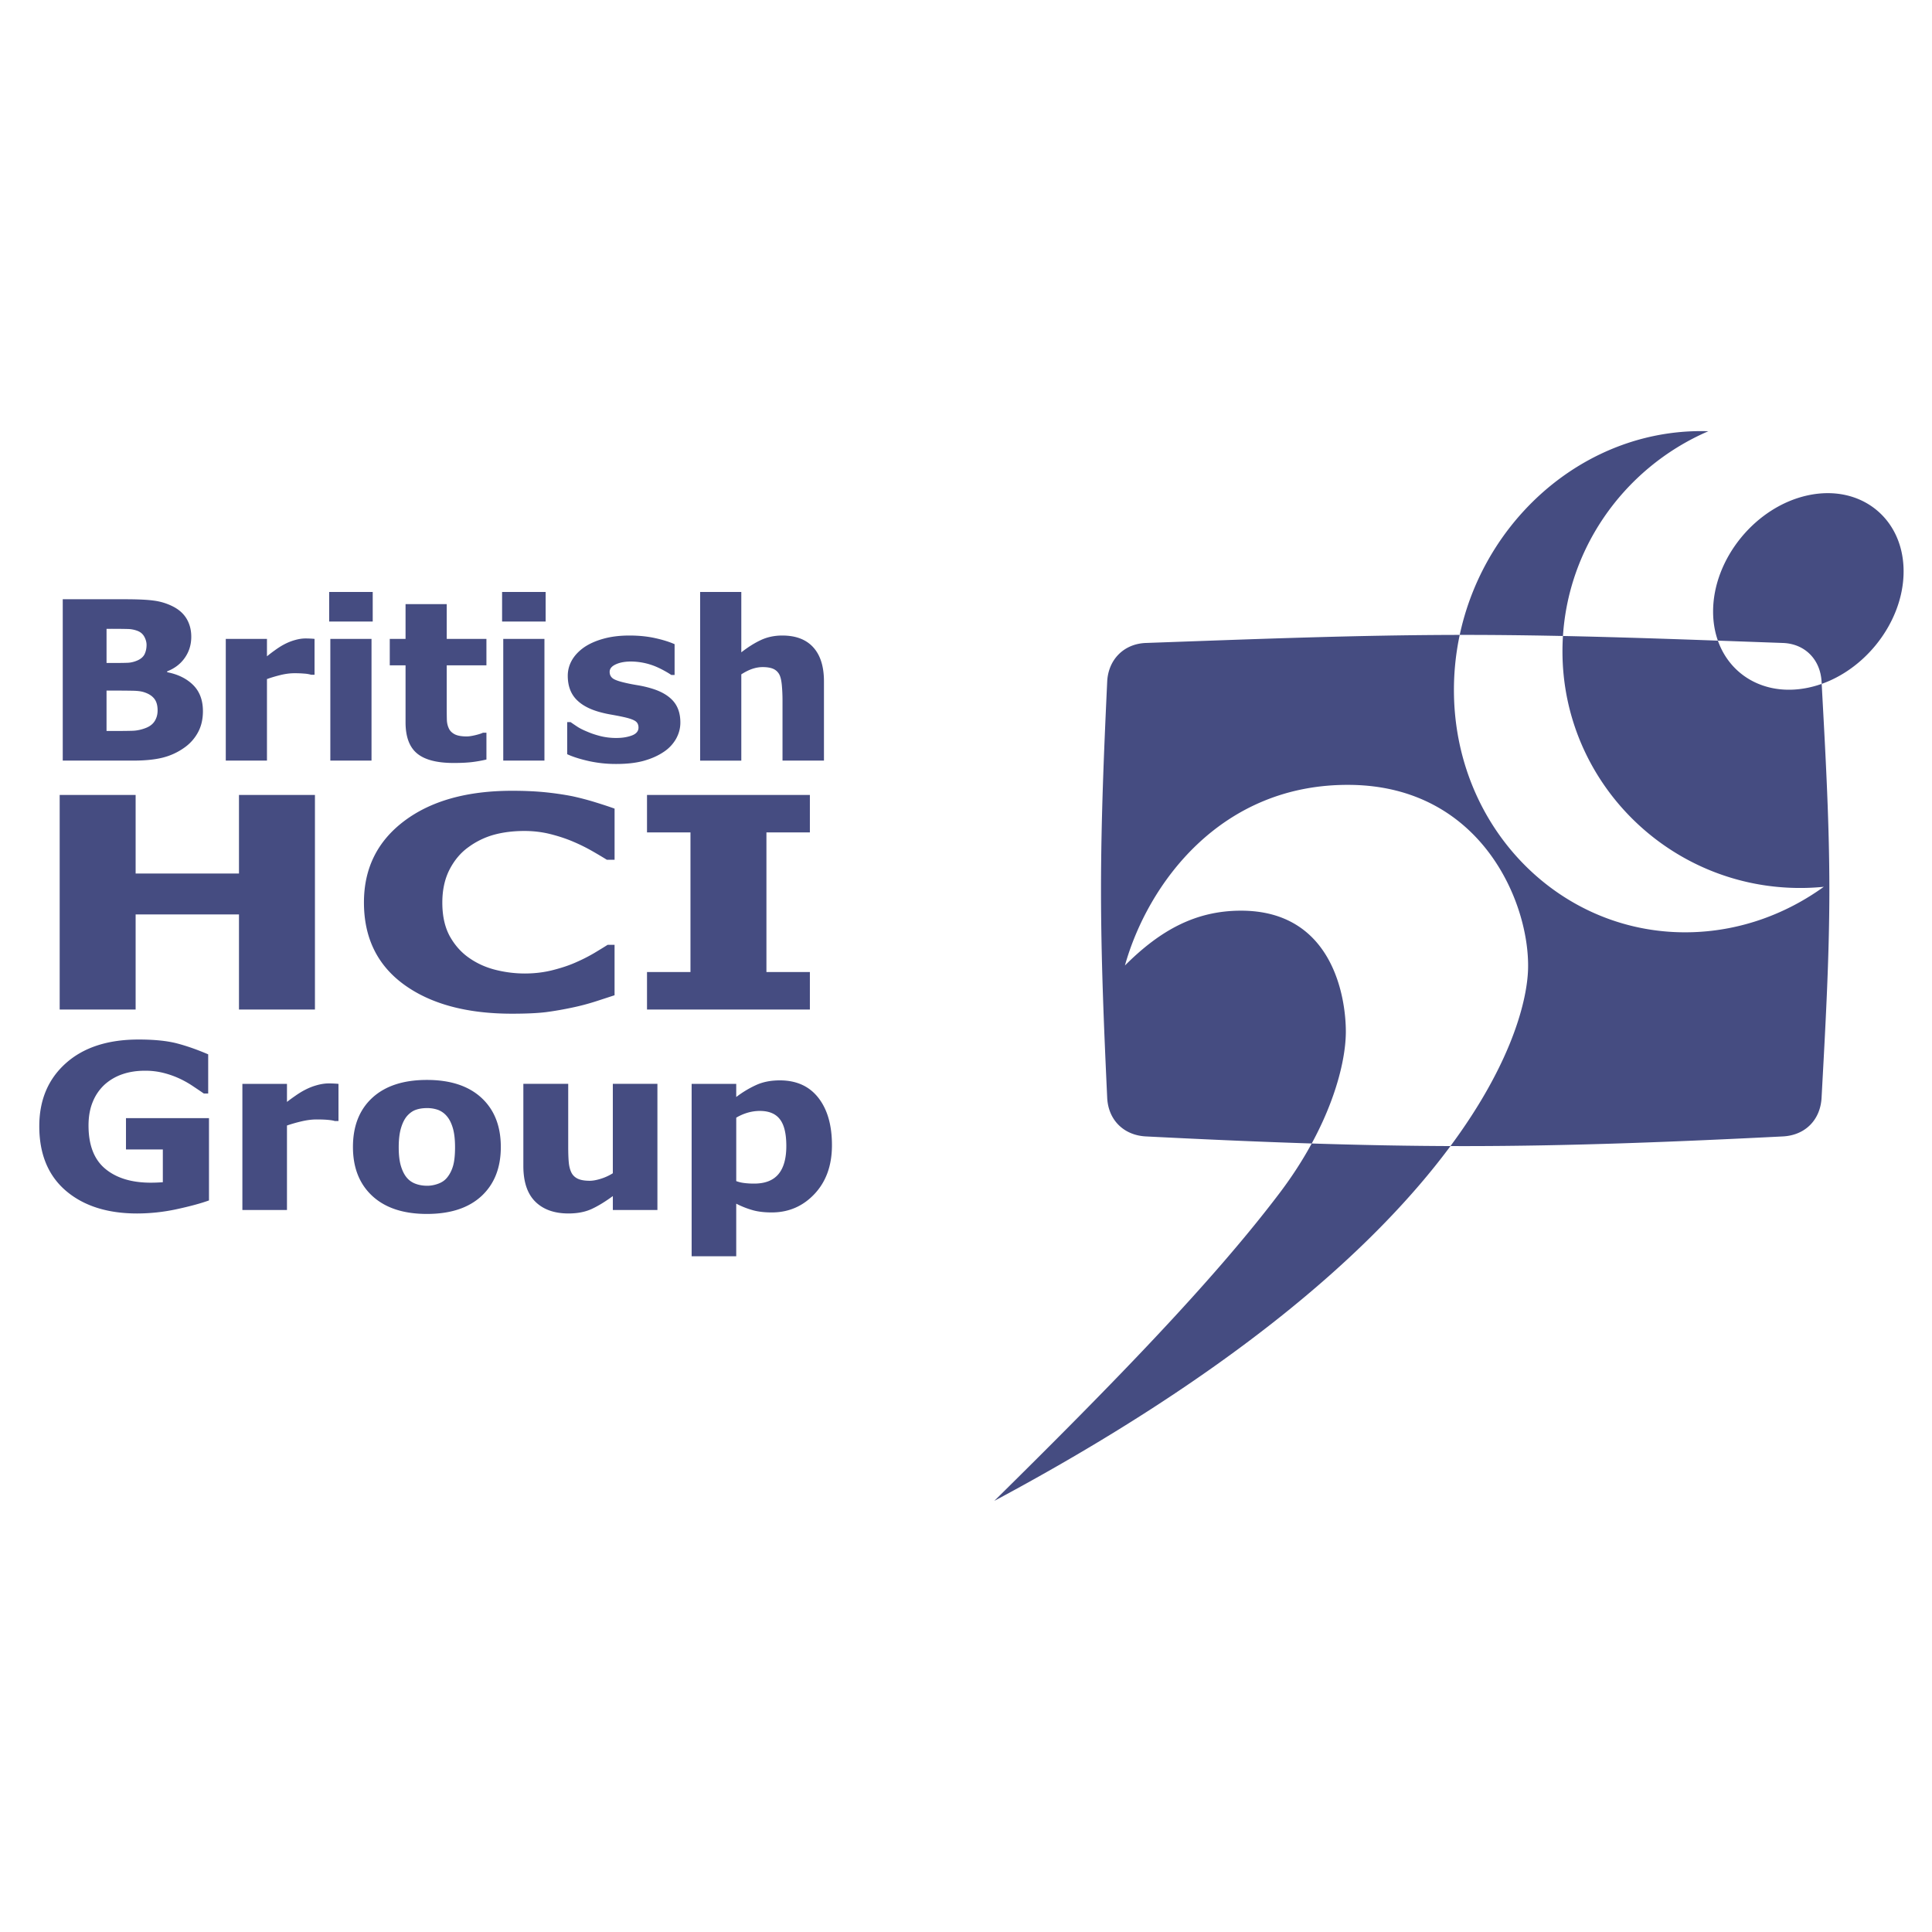 <svg xmlns="http://www.w3.org/2000/svg" width="2500" height="2500" viewBox="0 0 192.756 192.756"><g fill-rule="evenodd" clip-rule="evenodd"><path fill="#fff" d="M0 0h192.756v192.756H0V0z"/><path d="M20.246 70.955c0 .801-.164 1.506-.493 2.111a4.403 4.403 0 0 1-1.326 1.502 6.361 6.361 0 0 1-2.169 1.015c-.786.203-1.784.303-2.999.303H6.26V59.787h6.177c1.283 0 2.257.044 2.918.137a5.868 5.868 0 0 1 1.86.564c.625.31 1.094.727 1.403 1.244.309.521.465 1.119.465 1.797 0 .786-.213 1.484-.642 2.097-.425.612-1.014 1.063-1.764 1.354v.085c1.078.21 1.944.635 2.594 1.28.65.646.975 1.517.975 2.61zm-5.624-6.614c0-.263-.072-.528-.216-.801s-.369-.472-.677-.594a2.921 2.921 0 0 0-1.026-.192 71.098 71.098 0 0 0-1.768-.015h-.305v3.407h.553c.75 0 1.279-.008 1.58-.022s.613-.088.934-.225c.349-.151.593-.362.726-.627.13-.271.199-.581.199-.931zm1.102 6.54c0-.499-.108-.886-.329-1.167-.221-.284-.549-.495-.986-.639-.265-.096-.633-.147-1.098-.159a84.951 84.951 0 0 0-1.872-.015h-.81v4.03h.237c1.143 0 1.932-.007 2.369-.022.437-.015.886-.11 1.339-.291.4-.159.689-.392.874-.698.184-.304.276-.651.276-1.039zM31.382 67.319h-.341a3.265 3.265 0 0 0-.682-.114 11.397 11.397 0 0 0-.986-.037c-.433 0-.882.059-1.359.173-.473.115-.934.251-1.379.41v8.134h-4.109V63.743h4.109v1.738a13.4 13.4 0 0 1 .782-.598c.333-.243.637-.436.91-.579a5.36 5.36 0 0 1 1.039-.428c.396-.118.77-.177 1.122-.177.132 0 .285.004.449.011.164.007.312.018.445.033v3.576zM37.066 75.886h-4.109V63.743h4.109v12.143zm.12-13.874h-4.345V59.06h4.345v2.952zM45.264 76.122c-1.675 0-2.894-.318-3.656-.953-.766-.635-1.146-1.672-1.146-3.111v-5.676h-1.575v-2.639h1.575v-3.469h4.109v3.469h3.96v2.639h-3.96v4.3c0 .428.004.797.012 1.115.008.317.072.602.188.853.108.255.305.454.582.602.276.147.681.222 1.214.222.221 0 .509-.044.866-.129.357-.088.605-.166.746-.24h.353v2.672a13.1 13.1 0 0 1-1.423.255c-.502.06-1.116.09-1.845.09zM54.319 75.886H50.21V63.743h4.109v12.143zm.12-13.874h-4.345V59.06h4.345v2.952zM61.487 76.221a12.46 12.46 0 0 1-2.754-.291c-.866-.196-1.58-.421-2.145-.683v-3.2h.341c.196.137.417.288.669.454.249.166.598.339 1.046.521.381.166.814.306 1.295.428a6.584 6.584 0 0 0 1.567.177c.582 0 1.09-.082 1.536-.248.44-.166.661-.432.661-.79 0-.284-.1-.495-.305-.638-.204-.145-.597-.285-1.187-.414-.312-.07-.709-.147-1.187-.232a11.442 11.442 0 0 1-1.267-.284c-1.034-.295-1.808-.734-2.329-1.313-.521-.583-.782-1.344-.782-2.289 0-.539.136-1.052.405-1.532.269-.476.666-.904 1.19-1.28.525-.366 1.175-.661 1.944-.875.77-.218 1.64-.325 2.609-.325.926 0 1.776.085 2.55.254.773.17 1.427.373 1.96.609v3.07h-.329a7.915 7.915 0 0 0-.67-.406 9.31 9.31 0 0 0-.89-.436A6.563 6.563 0 0 0 62.949 66c-.593 0-1.098.092-1.507.28-.413.188-.617.436-.617.75 0 .273.1.487.305.646.204.159.646.314 1.327.465.353.082.758.159 1.214.233.457.078.898.181 1.323.31.946.28 1.664.694 2.152 1.236.489.546.734 1.27.734 2.17 0 .569-.145 1.111-.433 1.628a3.836 3.836 0 0 1-1.234 1.303c-.565.38-1.227.675-1.988.886-.762.211-1.676.314-2.738.314zM82.204 75.886h-4.133v-6.023c0-.487-.021-.978-.064-1.465-.044-.483-.124-.845-.24-1.074a1.258 1.258 0 0 0-.613-.59c-.265-.118-.622-.178-1.066-.178-.337 0-.678.06-1.022.174s-.713.299-1.106.55v8.607h-4.108V59.06h4.108v6.023c.674-.524 1.331-.938 1.969-1.233.637-.295 1.343-.443 2.12-.443 1.347 0 2.377.391 3.087 1.173.713.783 1.07 1.916 1.07 3.399v7.907h-.002zM31.422 100.719h-7.579v-9.486H13.532v9.486H5.954V79.313h7.578v7.837h10.311v-7.837h7.579v21.406zM51.081 101.137c-4.522 0-8.118-.973-10.78-2.91-2.663-1.943-3.99-4.672-3.99-8.191 0-3.391 1.334-6.095 4.004-8.112s6.265-3.028 10.788-3.028c1.203 0 2.282.049 3.243.142.961.098 1.881.23 2.759.402a28.04 28.04 0 0 1 2.248.589c.809.25 1.466.466 1.964.648v5.104h-.768c-.367-.23-.83-.505-1.383-.824a17.796 17.796 0 0 0-1.881-.942c-.706-.309-1.48-.569-2.324-.785s-1.722-.324-2.642-.324c-1.092 0-2.095.123-3.008.368a7.846 7.846 0 0 0-2.607 1.271c-.754.544-1.376 1.286-1.854 2.213-.477.933-.719 2.027-.719 3.293 0 1.335.249 2.454.747 3.362.505.902 1.155 1.634 1.971 2.188.781.54 1.653.928 2.621 1.168.968.24 1.929.357 2.89.357.996 0 1.95-.117 2.856-.354.906-.234 1.667-.495 2.289-.78a16.713 16.713 0 0 0 1.784-.908c.512-.309.961-.579 1.334-.819h.692v5.031c-.554.182-1.196.393-1.923.627-.733.232-1.479.432-2.254.594-.94.201-1.826.354-2.655.463-.822.102-1.957.157-3.402.157zM80.802 100.719h-16.25V96.98h4.336V83.052h-4.336v-3.739h16.25v3.739h-4.335V96.98h4.335v3.739zM20.849 119.768c-.829.299-1.91.59-3.238.877a18.889 18.889 0 0 1-3.924.424c-2.974 0-5.348-.758-7.115-2.268-1.767-1.516-2.652-3.66-2.652-6.438 0-2.615.886-4.711 2.652-6.287s4.185-2.363 7.253-2.363c1.589 0 2.874.133 3.868.396s2.018.627 3.078 1.082v3.91h-.434a67.314 67.314 0 0 0-.985-.666 9.907 9.907 0 0 0-1.25-.734 8.968 8.968 0 0 0-1.649-.619 7.372 7.372 0 0 0-1.975-.256c-.816 0-1.559.109-2.227.336a5.139 5.139 0 0 0-1.792 1.029 4.742 4.742 0 0 0-1.189 1.705c-.291.686-.438 1.484-.438 2.398 0 1.951.556 3.389 1.667 4.314 1.111.926 2.626 1.389 4.553 1.389a17.149 17.149 0 0 0 1.194-.047v-3.27h-3.677v-3.125h8.282v8.213h-.002zM33.771 111.844h-.369c-.17-.055-.417-.092-.738-.119s-.677-.037-1.068-.037c-.469 0-.955.061-1.471.18-.513.117-1.012.26-1.494.424v8.43h-4.449v-12.584h4.449v1.803c.204-.166.486-.371.847-.621.36-.252.69-.451.985-.6a5.944 5.944 0 0 1 1.124-.443c.43-.123.833-.184 1.215-.184a10.94 10.94 0 0 1 .968.045v3.706h.001zM49.967 114.434c0 2.072-.642 3.701-1.927 4.895-1.285 1.189-3.099 1.785-5.447 1.785-2.336 0-4.146-.596-5.439-1.785-1.293-1.193-1.94-2.822-1.94-4.895 0-2.094.647-3.73 1.94-4.916 1.294-1.182 3.104-1.773 5.439-1.773 2.339 0 4.154.596 5.443 1.785 1.289 1.193 1.931 2.825 1.931 4.904zm-4.567.021c0-.746-.069-1.369-.208-1.865-.143-.498-.334-.896-.582-1.193a2.16 2.16 0 0 0-.89-.658 3.223 3.223 0 0 0-1.128-.184c-.4 0-.76.053-1.085.164-.321.107-.617.314-.89.619-.251.291-.456.693-.607 1.201-.152.51-.23 1.148-.23 1.916 0 .773.074 1.393.217 1.871.143.475.33.852.56 1.135.234.291.534.506.89.639.356.135.751.203 1.181.203.356 0 .721-.068 1.09-.203.369-.133.664-.336.881-.604.265-.32.465-.707.599-1.162.133-.451.202-1.078.202-1.879zM65.593 120.721h-4.449v-1.389c-.772.566-1.48.998-2.123 1.293-.646.295-1.415.443-2.305.443-1.415 0-2.518-.395-3.312-1.182-.794-.789-1.189-1.975-1.189-3.557v-8.193h4.476v6.242c0 .65.017 1.178.056 1.592.039.408.13.756.273 1.039.135.26.347.459.629.594.287.133.682.203 1.189.203.317 0 .686-.07 1.115-.203.43-.135.825-.318 1.189-.547v-8.92h4.449v12.585h.002zM83.004 114.252c0 2.012-.577 3.631-1.736 4.865-1.155 1.232-2.583 1.848-4.28 1.848-.712 0-1.328-.072-1.854-.215a8.806 8.806 0 0 1-1.68-.66v5.246h-4.449v-17.199h4.449v1.312a10.37 10.37 0 0 1 1.997-1.201c.677-.307 1.462-.459 2.353-.459 1.654 0 2.934.578 3.842 1.736.907 1.159 1.358 2.735 1.358 4.727zm-4.553.082c0-1.225-.213-2.115-.643-2.666-.425-.555-1.094-.83-2.001-.83-.399 0-.794.057-1.189.168a4.897 4.897 0 0 0-1.163.504v6.33c.239.088.499.154.781.188a7.58 7.58 0 0 0 1.012.059c1.085 0 1.888-.314 2.413-.938.525-.624.79-1.561.79-2.815zM112.234 96.328c2.252-8.045 9.492-18.181 22.523-18.02 13.033.161 17.859 11.745 17.699 18.342-.16 6.596-6.918 28.316-53.256 53.094 11.746-11.584 21.748-21.834 28.479-30.73 4.967-6.566 6.596-12.711 6.596-16.09s-1.287-12.066-10.457-12.066c-4.506 0-8.045 1.931-11.584 5.47zm68.184-46.918c5.234-1.104 9.504 2.309 9.504 7.595 0 5.287-4.27 10.498-9.504 11.602s-9.502-2.309-9.502-7.595c0-5.287 4.268-10.499 9.502-11.602zm-11.492-6.385c.51-.018 1.014-.017 1.516-.001-8.541 3.678-14.555 12.16-14.555 21.959 0 13.086 10.723 23.692 23.869 23.61a23.615 23.615 0 0 0 2.205-.117c-3.752 2.704-8.23 4.36-13.035 4.527-13.146.456-23.867-10.399-23.867-24.163 0-13.763 10.72-25.36 23.867-25.815zm-54.6 21.124c10.592-.375 21.178-.805 31.775-.805 10.6 0 21.184.43 31.775.805 2.223.079 3.744 1.669 3.863 3.861.373 6.918.777 13.827.777 20.755 0 6.928-.404 13.837-.777 20.755-.121 2.219-1.637 3.748-3.863 3.861-10.592.535-21.17.965-31.775.965s-21.184-.43-31.775-.965c-2.211-.111-3.76-1.645-3.861-3.861-.322-6.918-.617-13.83-.617-20.755s.295-13.837.617-20.755c.101-2.19 1.652-3.783 3.861-3.861z" fill="#454c81"/></g></svg>